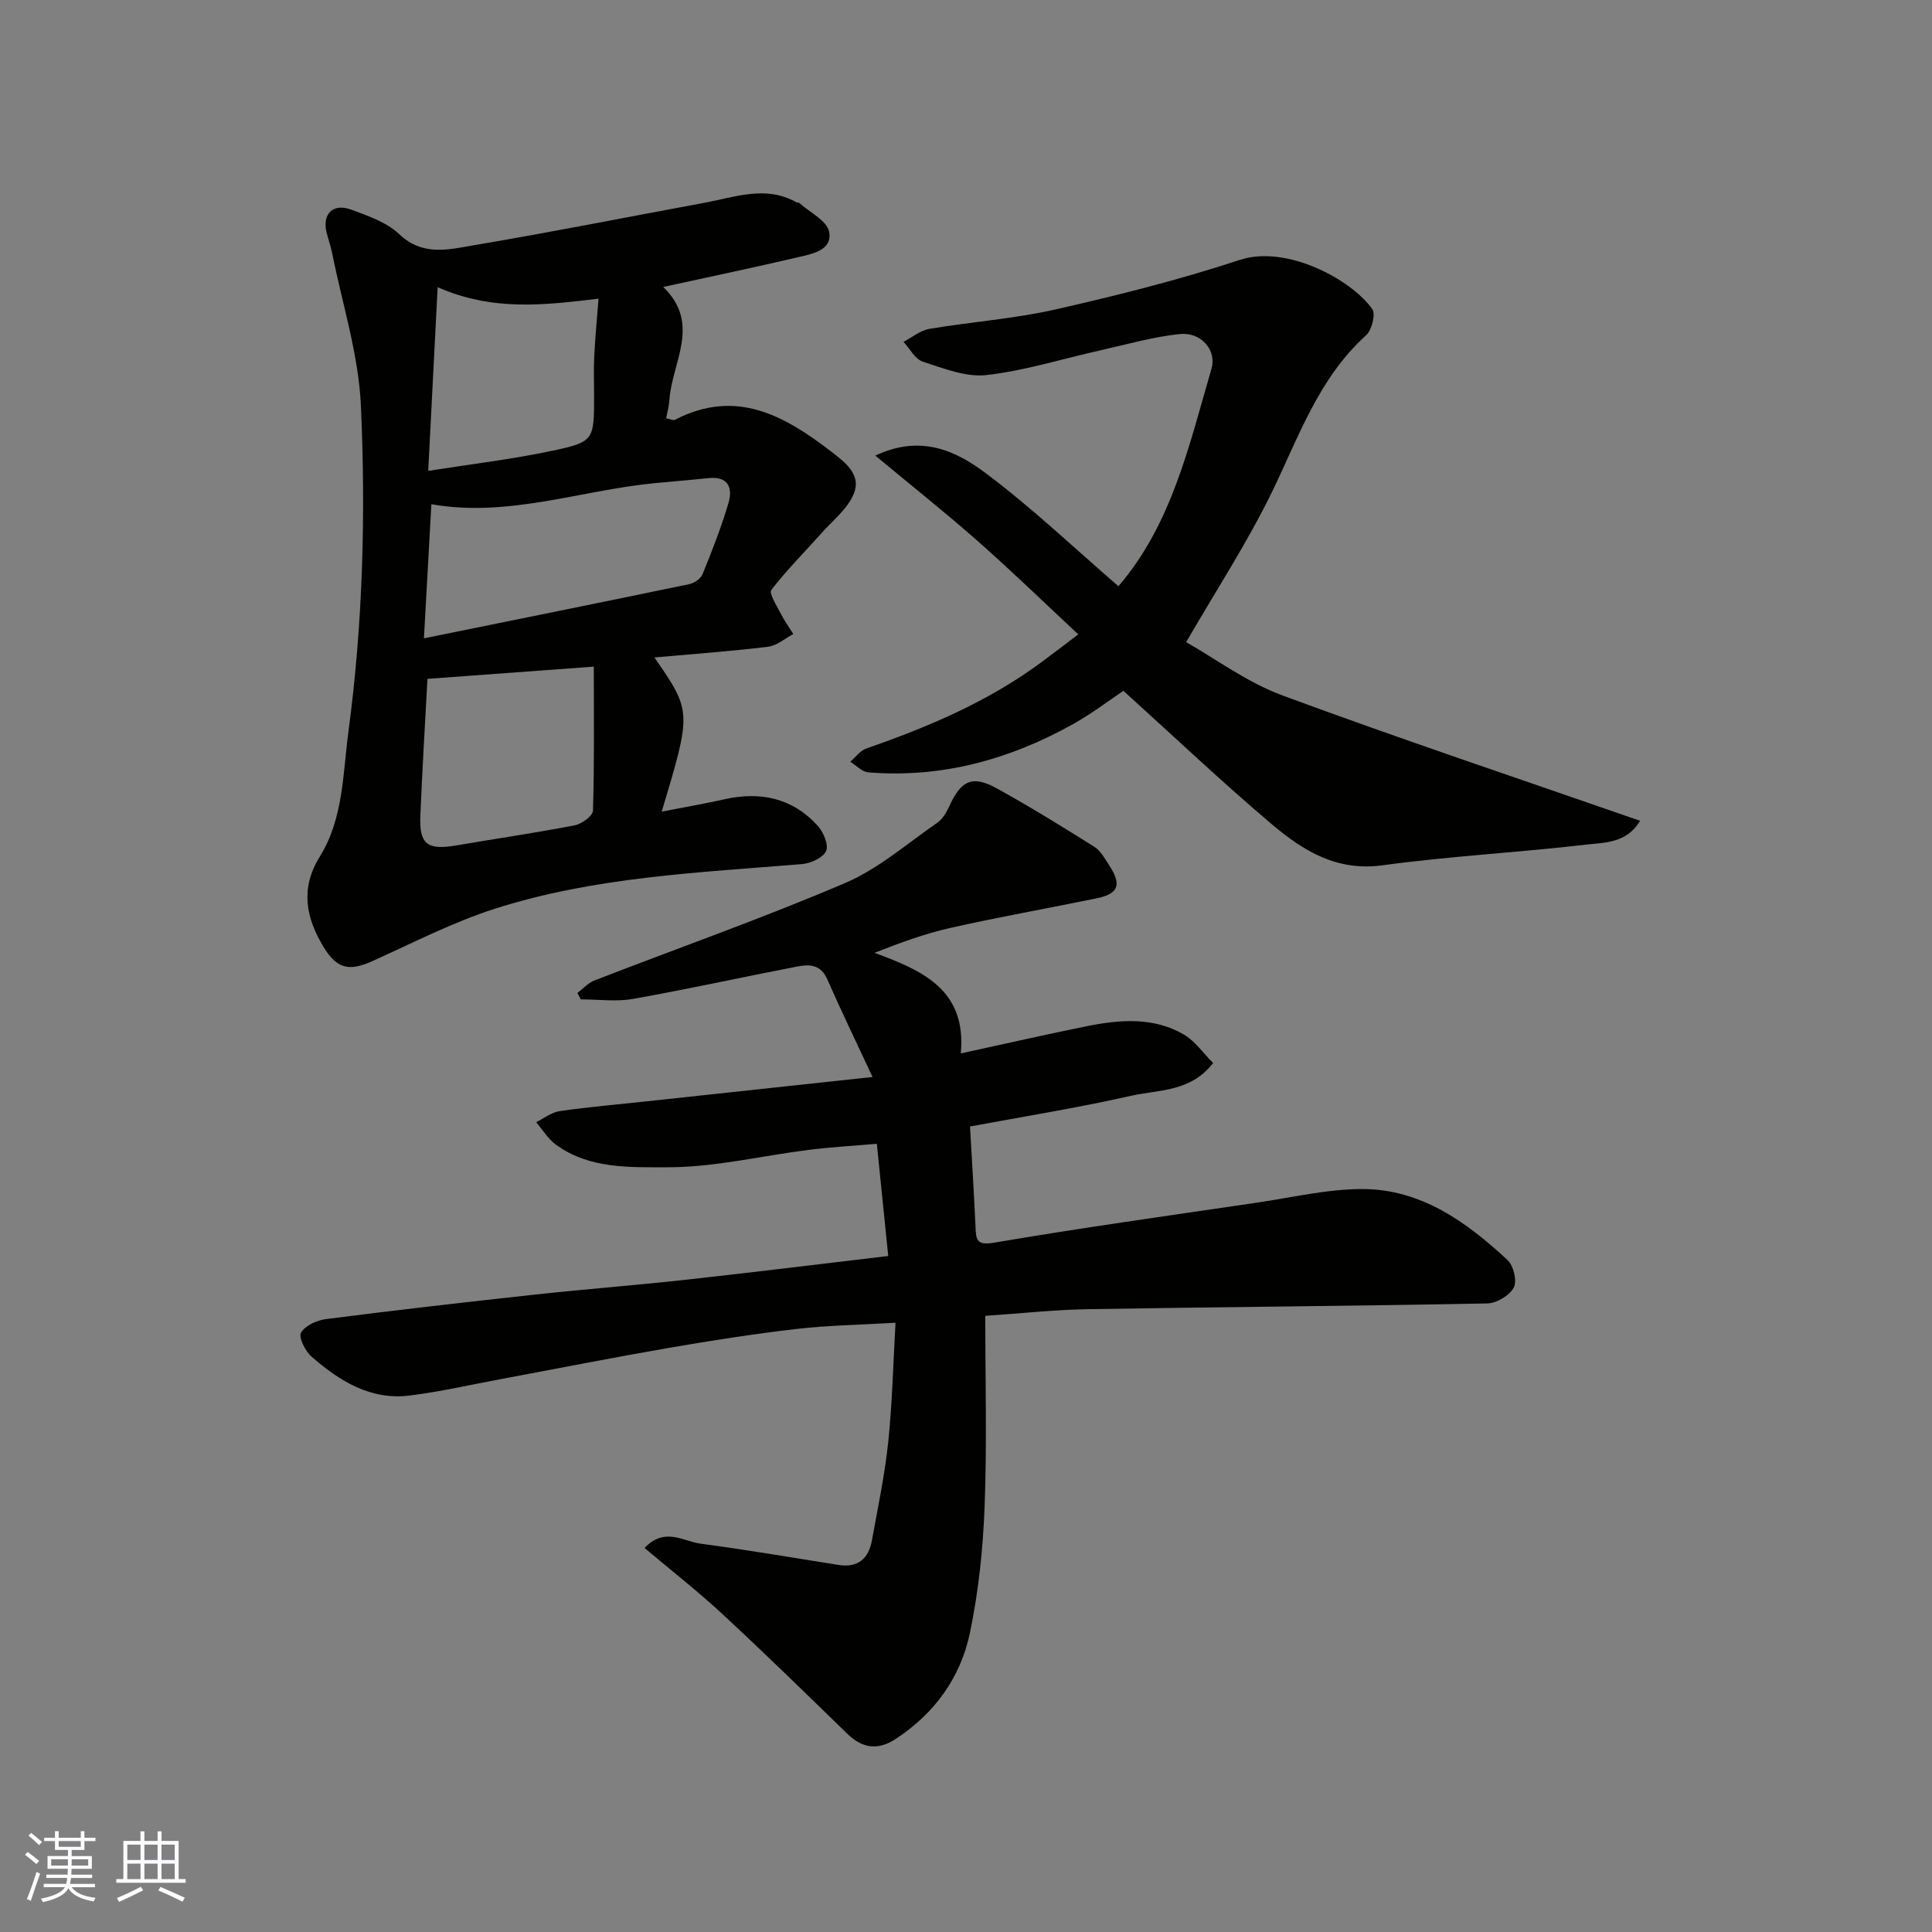 <svg enable-background="new 0 0 400 400" viewBox="0 0 400 400" xmlns="http://www.w3.org/2000/svg"><rect x="0" y="0" width="400" height="400" fill="#808080" stroke="none"/><g fill="#010100"><path d="m180.65 222.98c-3.5-7.51-6.57-13.84-9.39-20.27-1.31-3-3.65-3.09-6.12-2.62-11.35 2.2-22.66 4.69-34.04 6.72-3.51.62-7.23.1-10.85.1-.24-.44-.47-.88-.71-1.32 1.17-.88 2.21-2.08 3.52-2.59 17.3-6.71 34.82-12.88 51.87-20.16 6.9-2.94 12.84-8.16 19.12-12.5 1.13-.78 1.95-2.23 2.55-3.54 2.42-5.27 4.75-6.36 9.84-3.54 6.84 3.78 13.51 7.9 20.13 12.06 1.3.81 2.15 2.43 3.04 3.78 2.67 4.06 2.01 5.94-2.54 6.88-10.05 2.07-20.16 3.86-30.16 6.1-5.32 1.19-10.49 3.08-15.85 5.19 9.95 3.67 19.1 7.67 17.86 20.83 9.18-1.99 17.7-3.95 26.26-5.67 6.76-1.35 13.65-1.88 19.89 1.74 2.39 1.39 4.11 3.94 6.09 5.92-4.7 6.06-11.3 5.49-16.99 6.78-11.1 2.52-22.37 4.31-33.34 6.36.4 7.07.83 13.92 1.14 20.78.12 2.69.19 3.9 3.95 3.26 18.04-3.08 36.18-5.6 54.29-8.27 7.28-1.07 14.57-2.82 21.86-2.82 12.13.01 21.55 6.81 30.05 14.7 1.24 1.15 2.01 4.35 1.29 5.69-.88 1.64-3.53 3.25-5.44 3.29-27.59.54-55.18.73-82.77 1.19-6.9.12-13.79.88-21.21 1.38 0 13.11.36 26.24-.13 39.33-.33 8.81-1.25 17.7-3.05 26.31-1.93 9.24-7.31 16.69-15.37 21.96-3.65 2.39-6.85 1.99-9.98-1.04-8.57-8.33-17.12-16.69-25.88-24.81-5.14-4.76-10.68-9.09-16.13-13.69 4.19-4.4 7.98-1.37 11.55-.9 9.55 1.28 19.05 2.89 28.57 4.41 4.09.65 6.28-1.32 6.96-5.12 1.22-6.73 2.64-13.45 3.36-20.24.84-8 1.02-16.08 1.52-24.78-7.47.44-14.05.54-20.55 1.29-8.76 1.02-17.49 2.38-26.19 3.88-11.56 2-23.08 4.28-34.61 6.43-6.41 1.19-12.78 2.66-19.23 3.47-8.09 1.02-14.54-3-20.31-8.04-1.31-1.14-2.75-4.01-2.2-4.97.85-1.48 3.3-2.58 5.2-2.82 14.31-1.83 28.64-3.48 42.98-5.04 10.45-1.14 20.94-1.94 31.39-3.09 13.96-1.54 27.89-3.26 42.01-4.93-.8-7.93-1.54-15.22-2.36-23.23-4.73.41-9.44.67-14.11 1.26-9.74 1.22-19.46 3.61-29.18 3.6-7.76-.01-16.25.4-23.19-4.71-1.61-1.19-2.72-3.06-4.06-4.62 1.63-.8 3.2-2.06 4.91-2.3 5.99-.86 12.03-1.38 18.05-2.03 15.01-1.62 29.97-3.23 46.69-5.03z"/><path d="m137.31 59.41c7.93 7.64 1.78 15.66 1.28 23.42-.08 1.23-.43 2.45-.67 3.78.93.17 1.5.47 1.83.3 12.57-6.51 22.58-.94 32.34 6.58 3.04 2.34 6.26 4.83 4.69 8.71-1.28 3.15-4.39 5.58-6.77 8.26-3.45 3.88-7.15 7.56-10.3 11.66-.54.71 1.04 3.17 1.83 4.73.78 1.54 1.79 2.95 2.7 4.42-1.73.91-3.39 2.41-5.2 2.63-7.76.94-15.58 1.51-23.55 2.22 7.73 11.19 7.73 11.19 1.51 31.92 4.5-.88 8.75-1.61 12.95-2.55 7.45-1.68 14.08-.29 19.31 5.43 1.2 1.31 2.34 3.98 1.78 5.26-.61 1.4-3.19 2.57-5 2.72-21.38 1.77-42.93 2.64-63.54 9.23-8.77 2.8-17.06 7.11-25.5 10.9-4.76 2.14-7.28 1.51-10-2.96-3.72-6.09-4.83-12.18-.82-18.66 4.94-7.97 4.78-17.09 5.97-26.02 2.99-22.42 3.58-44.93 2.57-67.41-.48-10.6-3.86-21.08-5.96-31.6-.28-1.43-.79-2.81-1.14-4.23-.95-3.86 1.31-6.15 5.11-4.74 3.48 1.29 7.33 2.6 9.91 5.06 4.92 4.69 10.39 3.16 15.62 2.28 15.91-2.68 31.74-5.84 47.61-8.77 6.35-1.17 12.71-3.68 19.09-.06.13.08.38-.02.48.07 2.19 1.97 5.78 3.68 6.22 5.99.73 3.83-3.45 4.58-6.42 5.27-9.19 2.15-18.42 4.09-27.93 6.16zm-49.54 72.75c18.86-3.83 36.91-7.47 54.93-11.22 1.04-.22 2.39-1.13 2.76-2.06 1.96-4.82 3.86-9.68 5.34-14.66.95-3.19.03-5.67-4.15-5.23-3.76.4-7.52.69-11.28 1.06-15.35 1.52-30.3 7.14-46.06 4.34-.51 9.04-1 17.93-1.54 27.77zm.73 8.39c-.51 9.54-1.08 18.91-1.47 28.28-.25 5.98 1.43 7.23 7.4 6.21 8.18-1.4 16.39-2.59 24.53-4.16 1.47-.28 3.78-1.95 3.81-3.04.3-9.82.17-19.65.17-29.82-11.12.82-22.71 1.67-34.44 2.53zm.16-43.06c9.08-1.43 17.3-2.4 25.37-4.1 9.04-1.9 8.97-2.2 8.97-11.66 0-2.66-.11-5.33.03-7.98.19-3.83.56-7.66.89-11.91-11.21 1.32-21.83 2.67-33.31-2.38-.66 12.77-1.28 24.92-1.95 38.03z"/><path d="m339.56 169.94c-2.77 4.67-7.39 4.49-11.19 4.93-14.02 1.64-28.15 2.37-42.13 4.28-9.47 1.3-16.43-3.01-22.87-8.45-10.35-8.76-20.2-18.11-30.78-27.67-3.11 2.08-6.6 4.75-10.39 6.87-13.16 7.35-27.23 11.23-42.42 10.01-1.3-.1-2.5-1.44-3.75-2.2 1.11-.94 2.07-2.31 3.35-2.75 12.85-4.46 25.27-9.73 36.28-17.89 2.35-1.74 4.68-3.53 7.58-5.73-7-6.52-13.73-13.07-20.77-19.28-6.71-5.92-13.73-11.49-21.25-17.73 9.53-4.49 16.82-.91 22.95 3.7 9.6 7.2 18.35 15.54 27.39 23.34 11.03-12.81 14.64-29.16 19.27-45.05 1.1-3.78-2.11-7.62-6.55-7.16-5.47.56-10.85 2.11-16.25 3.32-7.92 1.77-15.75 4.25-23.77 5.17-4.25.49-8.91-1.38-13.19-2.77-1.61-.52-2.69-2.68-4.01-4.1 1.77-.92 3.44-2.36 5.31-2.68 8.69-1.47 17.56-2.09 26.14-4.03 12.84-2.91 25.66-6.14 38.15-10.25 9.73-3.2 23.11 4.06 27.45 10.16.74 1.04-.09 4.37-1.28 5.44-9.86 8.92-13.96 21.1-19.54 32.56-5.05 10.36-11.41 20.09-17.71 30.97 6.02 3.4 12.56 8.3 19.9 11.02 24.27 8.97 48.8 17.17 74.08 25.97z"/></g><path d="m5.17 384 .55-.58c.85.61 1.65 1.24 2.4 1.87l-.59.64c-.83-.73-1.62-1.37-2.36-1.93m1.22 9.53-.82-.34c.71-1.76 1.37-3.64 1.98-5.63.24.13.5.25.76.36-.6 1.67-1.24 3.54-1.92 5.61m-.5-13.5.57-.54c.56.44 1.31 1.06 2.26 1.87l-.64.64c-.68-.66-1.41-1.32-2.19-1.97m3.25.46h2.24v-1.36h.77v1.36h4.57v-1.36h.76v1.36h2.28v.69h-2.28v1.84h-2.64v1.26h4.18v2.64h-4.21c0 .45-.02.86-.05 1.21h4.32v.69h-4.38c-.04.34-.1.75-.19 1.22h5.15v.69h-4.82c.87 1.19 2.51 1.92 4.93 2.19-.17.31-.3.57-.37.76-2.77-.49-4.52-1.41-5.26-2.76-.56 1.26-2.3 2.23-5.24 2.9-.12-.24-.26-.48-.43-.72 2.73-.55 4.38-1.34 4.96-2.38h-4.38v-.69h4.65c.1-.38.17-.79.21-1.22h-4.32v-.69h4.4c.03-.34.05-.75.05-1.21h-4.2v-2.64h4.23v-1.26h-2.69v-1.84h-2.24zm1.46 4.46v1.29h3.45c.01-.4.02-.57.01-.53v-.32-.45h-3.46zm1.55-2.59h4.57v-1.19h-4.57zm6.11 2.59h-3.42v.77c-.01.19-.01.37-.02.53h3.44z" fill="#fbfafc"/><path d="m32.63 379.16h.82v1.98h3.54v7.89h1.45v.78h-14.36v-.78h1.46v-7.89h3.54v-1.98h.82v1.98h2.73zm-3.49 11.48.5.73c-1.61.82-3.28 1.63-5 2.41-.13-.27-.28-.55-.44-.82 1.75-.72 3.4-1.49 4.94-2.32m-2.78-5.55h2.73v-3.18h-2.73zm0 3.95h2.73v-3.2h-2.73zm3.54-3.95h2.73v-3.18h-2.73zm0 3.95h2.73v-3.2h-2.73zm7.89 4.68c-1.84-.92-3.51-1.7-5.02-2.32l.45-.73c1.89.8 3.57 1.55 5.04 2.23zm-1.62-11.81h-2.73v3.18h2.73zm-2.73 7.13h2.73v-3.2h-2.73z" fill="#fbfafc"/></svg>
